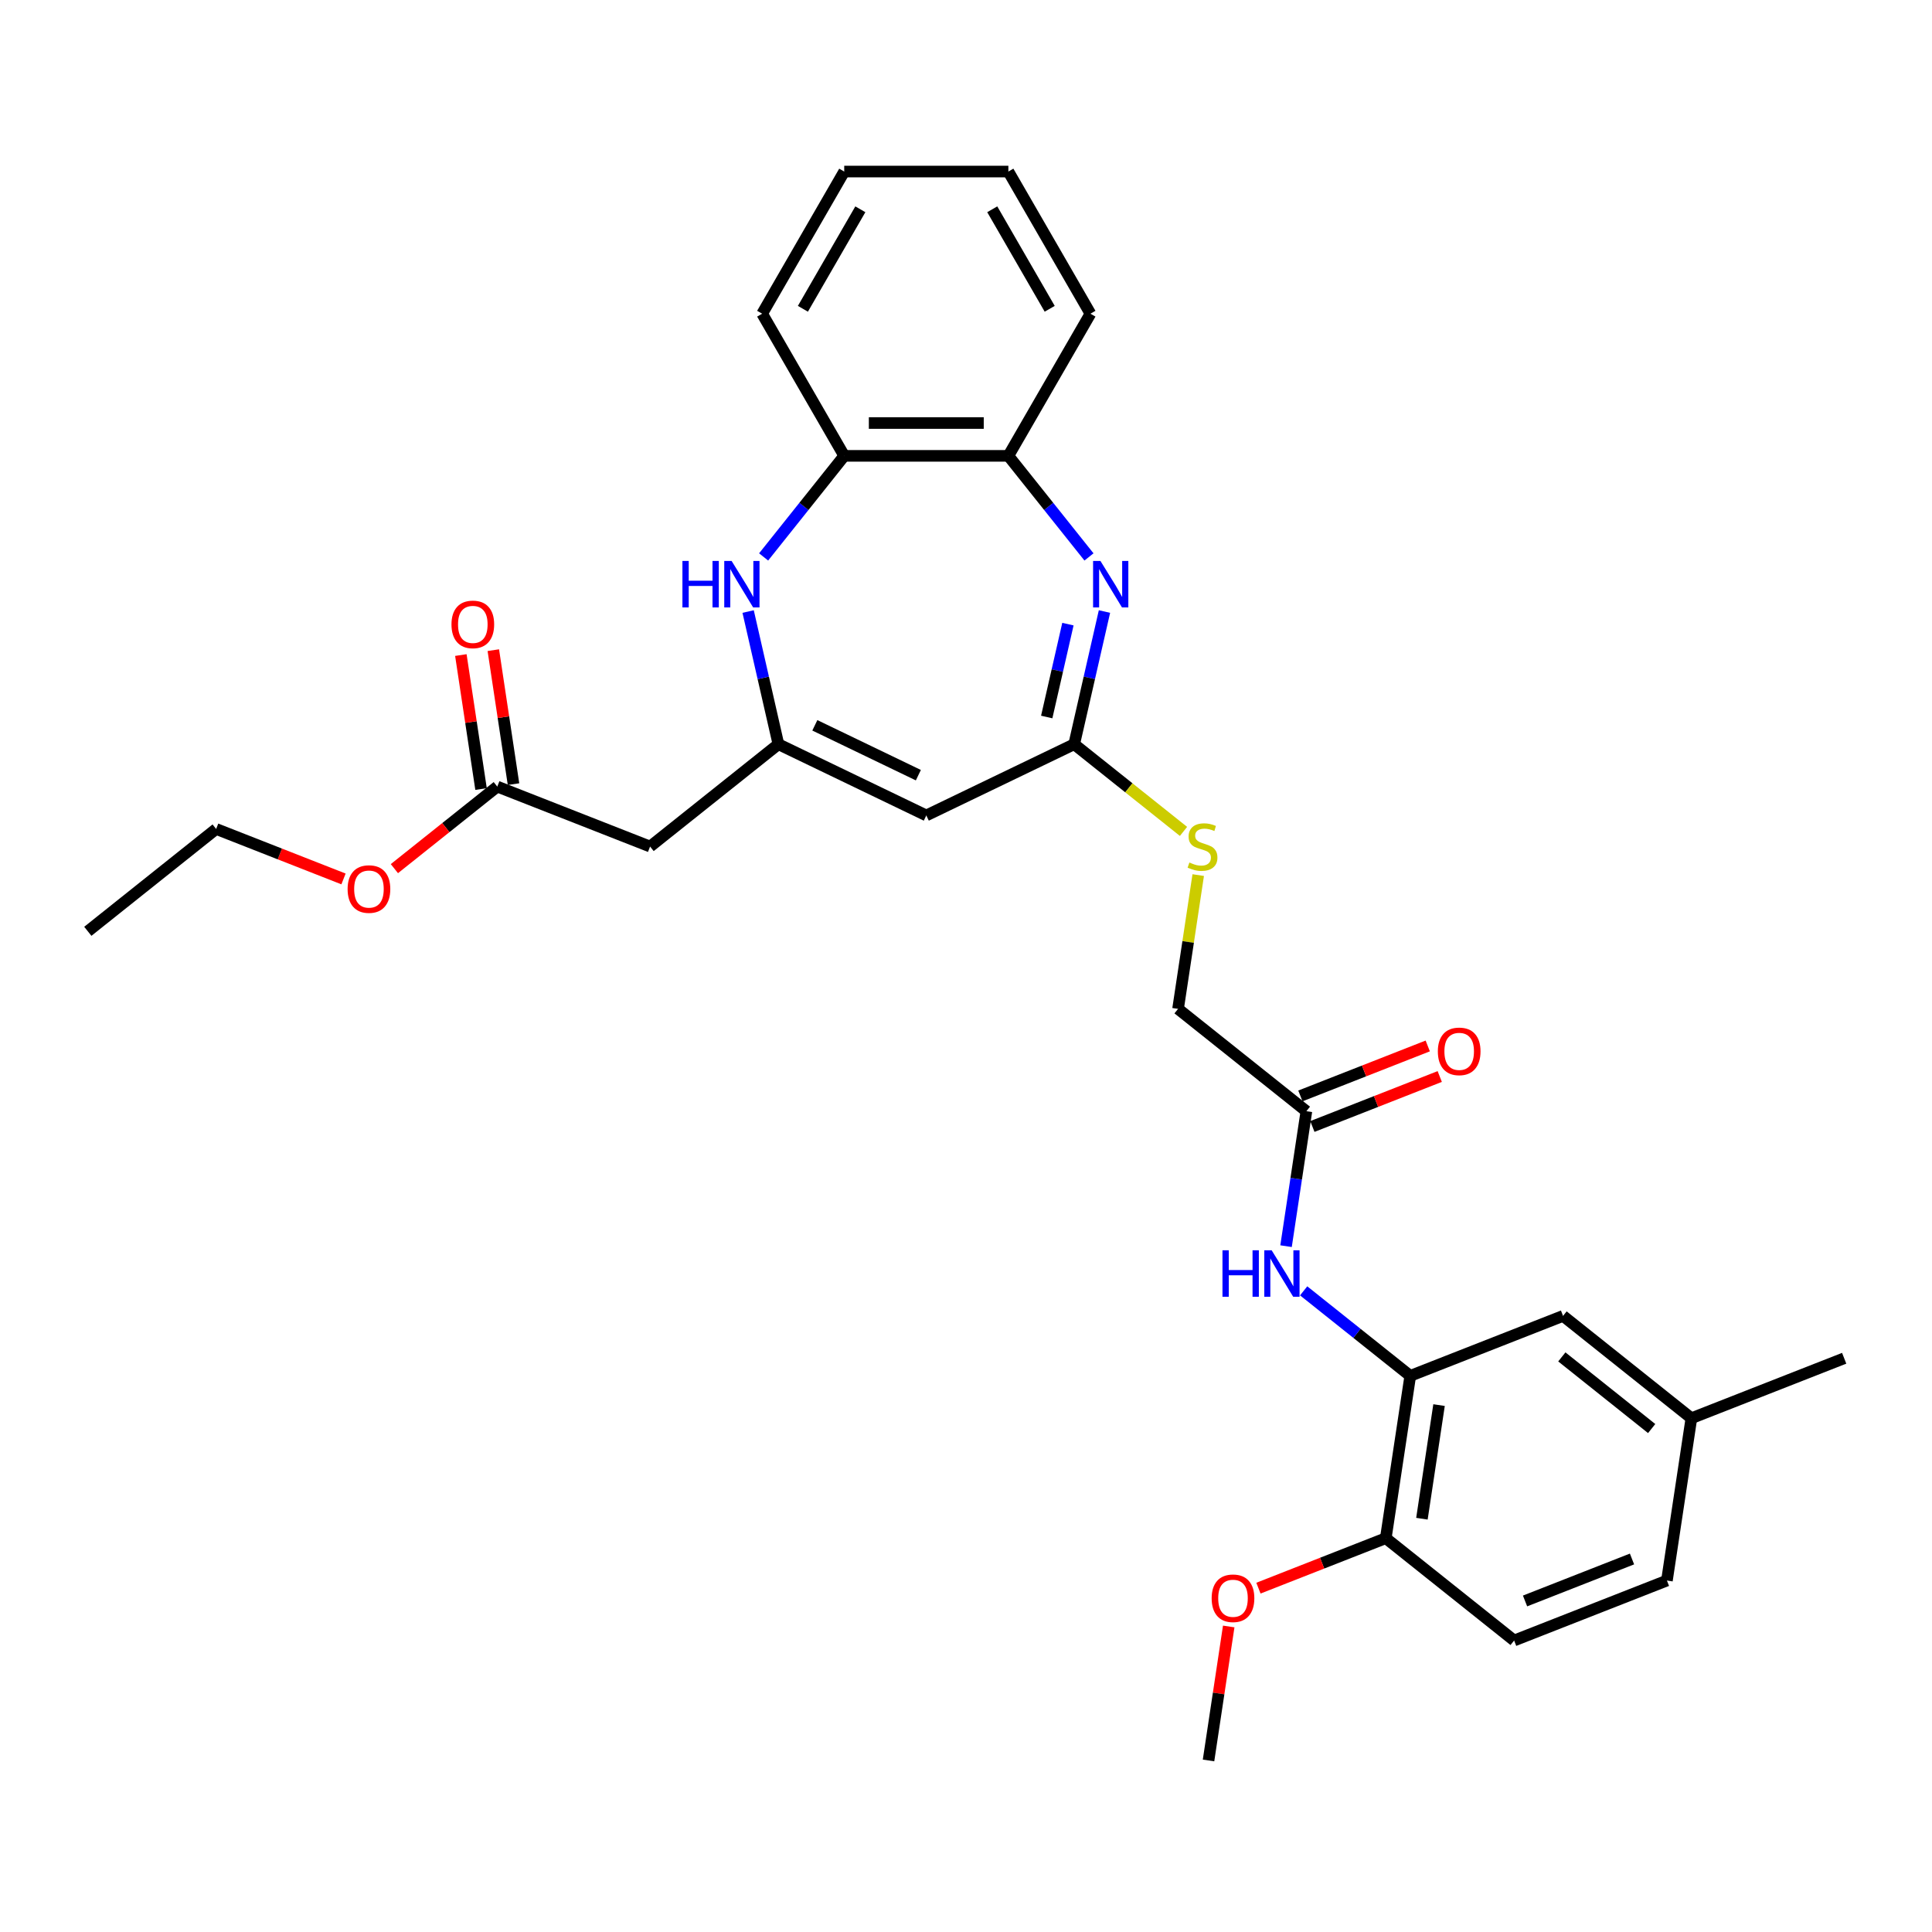 <?xml version='1.0' encoding='iso-8859-1'?>
<svg version='1.1' baseProfile='full'
              xmlns='http://www.w3.org/2000/svg'
                      xmlns:rdkit='http://www.rdkit.org/xml'
                      xmlns:xlink='http://www.w3.org/1999/xlink'
                  xml:space='preserve'
width='1000px' height='1000px' viewBox='0 0 1000 1000'>
<!-- END OF HEADER -->
<rect style='opacity:1.0;fill:#FFFFFF;stroke:none' width='1000' height='1000' x='0' y='0'> </rect>
<path class='bond-2' d='M 571.672,316.529 L 563.834,350.867' style='fill:none;fill-rule:evenodd;stroke:#0000FF;stroke-width:6px;stroke-linecap:butt;stroke-linejoin:miter;stroke-opacity:1' />
<path class='bond-2' d='M 563.834,350.867 L 555.997,385.205' style='fill:none;fill-rule:evenodd;stroke:#000000;stroke-width:6px;stroke-linecap:butt;stroke-linejoin:miter;stroke-opacity:1' />
<path class='bond-2' d='M 552.755,323.049 L 547.268,347.086' style='fill:none;fill-rule:evenodd;stroke:#0000FF;stroke-width:6px;stroke-linecap:butt;stroke-linejoin:miter;stroke-opacity:1' />
<path class='bond-2' d='M 547.268,347.086 L 541.782,371.122' style='fill:none;fill-rule:evenodd;stroke:#000000;stroke-width:6px;stroke-linecap:butt;stroke-linejoin:miter;stroke-opacity:1' />
<path class='bond-6' d='M 563.654,288.269 L 542.792,262.109' style='fill:none;fill-rule:evenodd;stroke:#0000FF;stroke-width:6px;stroke-linecap:butt;stroke-linejoin:miter;stroke-opacity:1' />
<path class='bond-6' d='M 542.792,262.109 L 521.931,235.95' style='fill:none;fill-rule:evenodd;stroke:#000000;stroke-width:6px;stroke-linecap:butt;stroke-linejoin:miter;stroke-opacity:1' />
<path class='bond-0' d='M 402.904,385.205 L 479.45,422.068' style='fill:none;fill-rule:evenodd;stroke:#000000;stroke-width:6px;stroke-linecap:butt;stroke-linejoin:miter;stroke-opacity:1' />
<path class='bond-0' d='M 421.758,375.425 L 475.341,401.229' style='fill:none;fill-rule:evenodd;stroke:#000000;stroke-width:6px;stroke-linecap:butt;stroke-linejoin:miter;stroke-opacity:1' />
<path class='bond-5' d='M 402.904,385.205 L 336.479,438.177' style='fill:none;fill-rule:evenodd;stroke:#000000;stroke-width:6px;stroke-linecap:butt;stroke-linejoin:miter;stroke-opacity:1' />
<path class='bond-30' d='M 402.904,385.205 L 395.066,350.867' style='fill:none;fill-rule:evenodd;stroke:#000000;stroke-width:6px;stroke-linecap:butt;stroke-linejoin:miter;stroke-opacity:1' />
<path class='bond-30' d='M 395.066,350.867 L 387.229,316.529' style='fill:none;fill-rule:evenodd;stroke:#0000FF;stroke-width:6px;stroke-linecap:butt;stroke-linejoin:miter;stroke-opacity:1' />
<path class='bond-1' d='M 479.45,422.068 L 555.997,385.205' style='fill:none;fill-rule:evenodd;stroke:#000000;stroke-width:6px;stroke-linecap:butt;stroke-linejoin:miter;stroke-opacity:1' />
<path class='bond-11' d='M 555.997,385.205 L 584.29,407.768' style='fill:none;fill-rule:evenodd;stroke:#000000;stroke-width:6px;stroke-linecap:butt;stroke-linejoin:miter;stroke-opacity:1' />
<path class='bond-11' d='M 584.29,407.768 L 612.583,430.331' style='fill:none;fill-rule:evenodd;stroke:#CCCC00;stroke-width:6px;stroke-linecap:butt;stroke-linejoin:miter;stroke-opacity:1' />
<path class='bond-3' d='M 395.247,288.269 L 416.109,262.109' style='fill:none;fill-rule:evenodd;stroke:#0000FF;stroke-width:6px;stroke-linecap:butt;stroke-linejoin:miter;stroke-opacity:1' />
<path class='bond-3' d='M 416.109,262.109 L 436.97,235.95' style='fill:none;fill-rule:evenodd;stroke:#000000;stroke-width:6px;stroke-linecap:butt;stroke-linejoin:miter;stroke-opacity:1' />
<path class='bond-4' d='M 729.946,712.144 L 702.358,690.143' style='fill:none;fill-rule:evenodd;stroke:#000000;stroke-width:6px;stroke-linecap:butt;stroke-linejoin:miter;stroke-opacity:1' />
<path class='bond-4' d='M 702.358,690.143 L 674.77,668.142' style='fill:none;fill-rule:evenodd;stroke:#0000FF;stroke-width:6px;stroke-linecap:butt;stroke-linejoin:miter;stroke-opacity:1' />
<path class='bond-12' d='M 729.946,712.144 L 717.283,796.155' style='fill:none;fill-rule:evenodd;stroke:#000000;stroke-width:6px;stroke-linecap:butt;stroke-linejoin:miter;stroke-opacity:1' />
<path class='bond-12' d='M 744.849,727.278 L 735.985,786.086' style='fill:none;fill-rule:evenodd;stroke:#000000;stroke-width:6px;stroke-linecap:butt;stroke-linejoin:miter;stroke-opacity:1' />
<path class='bond-13' d='M 729.946,712.144 L 809.033,681.104' style='fill:none;fill-rule:evenodd;stroke:#000000;stroke-width:6px;stroke-linecap:butt;stroke-linejoin:miter;stroke-opacity:1' />
<path class='bond-10' d='M 336.479,438.177 L 257.391,407.137' style='fill:none;fill-rule:evenodd;stroke:#000000;stroke-width:6px;stroke-linecap:butt;stroke-linejoin:miter;stroke-opacity:1' />
<path class='bond-8' d='M 521.931,235.95 L 436.97,235.95' style='fill:none;fill-rule:evenodd;stroke:#000000;stroke-width:6px;stroke-linecap:butt;stroke-linejoin:miter;stroke-opacity:1' />
<path class='bond-8' d='M 509.186,218.958 L 449.714,218.958' style='fill:none;fill-rule:evenodd;stroke:#000000;stroke-width:6px;stroke-linecap:butt;stroke-linejoin:miter;stroke-opacity:1' />
<path class='bond-22' d='M 521.931,235.95 L 564.411,162.372' style='fill:none;fill-rule:evenodd;stroke:#000000;stroke-width:6px;stroke-linecap:butt;stroke-linejoin:miter;stroke-opacity:1' />
<path class='bond-7' d='M 665.655,645.017 L 670.919,610.089' style='fill:none;fill-rule:evenodd;stroke:#0000FF;stroke-width:6px;stroke-linecap:butt;stroke-linejoin:miter;stroke-opacity:1' />
<path class='bond-7' d='M 670.919,610.089 L 676.184,575.16' style='fill:none;fill-rule:evenodd;stroke:#000000;stroke-width:6px;stroke-linecap:butt;stroke-linejoin:miter;stroke-opacity:1' />
<path class='bond-23' d='M 436.97,235.95 L 394.49,162.372' style='fill:none;fill-rule:evenodd;stroke:#000000;stroke-width:6px;stroke-linecap:butt;stroke-linejoin:miter;stroke-opacity:1' />
<path class='bond-9' d='M 676.184,575.16 L 609.759,522.188' style='fill:none;fill-rule:evenodd;stroke:#000000;stroke-width:6px;stroke-linecap:butt;stroke-linejoin:miter;stroke-opacity:1' />
<path class='bond-14' d='M 679.288,583.069 L 712.247,570.133' style='fill:none;fill-rule:evenodd;stroke:#000000;stroke-width:6px;stroke-linecap:butt;stroke-linejoin:miter;stroke-opacity:1' />
<path class='bond-14' d='M 712.247,570.133 L 745.206,557.198' style='fill:none;fill-rule:evenodd;stroke:#FF0000;stroke-width:6px;stroke-linecap:butt;stroke-linejoin:miter;stroke-opacity:1' />
<path class='bond-14' d='M 673.08,567.251 L 706.039,554.316' style='fill:none;fill-rule:evenodd;stroke:#000000;stroke-width:6px;stroke-linecap:butt;stroke-linejoin:miter;stroke-opacity:1' />
<path class='bond-14' d='M 706.039,554.316 L 738.998,541.38' style='fill:none;fill-rule:evenodd;stroke:#FF0000;stroke-width:6px;stroke-linecap:butt;stroke-linejoin:miter;stroke-opacity:1' />
<path class='bond-15' d='M 265.793,405.871 L 260.566,371.197' style='fill:none;fill-rule:evenodd;stroke:#000000;stroke-width:6px;stroke-linecap:butt;stroke-linejoin:miter;stroke-opacity:1' />
<path class='bond-15' d='M 260.566,371.197 L 255.34,336.524' style='fill:none;fill-rule:evenodd;stroke:#FF0000;stroke-width:6px;stroke-linecap:butt;stroke-linejoin:miter;stroke-opacity:1' />
<path class='bond-15' d='M 248.99,408.403 L 243.764,373.73' style='fill:none;fill-rule:evenodd;stroke:#000000;stroke-width:6px;stroke-linecap:butt;stroke-linejoin:miter;stroke-opacity:1' />
<path class='bond-15' d='M 243.764,373.73 L 238.538,339.056' style='fill:none;fill-rule:evenodd;stroke:#FF0000;stroke-width:6px;stroke-linecap:butt;stroke-linejoin:miter;stroke-opacity:1' />
<path class='bond-20' d='M 257.391,407.137 L 230.764,428.372' style='fill:none;fill-rule:evenodd;stroke:#000000;stroke-width:6px;stroke-linecap:butt;stroke-linejoin:miter;stroke-opacity:1' />
<path class='bond-20' d='M 230.764,428.372 L 204.136,449.607' style='fill:none;fill-rule:evenodd;stroke:#FF0000;stroke-width:6px;stroke-linecap:butt;stroke-linejoin:miter;stroke-opacity:1' />
<path class='bond-17' d='M 620.196,452.943 L 614.978,487.565' style='fill:none;fill-rule:evenodd;stroke:#CCCC00;stroke-width:6px;stroke-linecap:butt;stroke-linejoin:miter;stroke-opacity:1' />
<path class='bond-17' d='M 614.978,487.565 L 609.759,522.188' style='fill:none;fill-rule:evenodd;stroke:#000000;stroke-width:6px;stroke-linecap:butt;stroke-linejoin:miter;stroke-opacity:1' />
<path class='bond-16' d='M 717.283,796.155 L 783.708,849.127' style='fill:none;fill-rule:evenodd;stroke:#000000;stroke-width:6px;stroke-linecap:butt;stroke-linejoin:miter;stroke-opacity:1' />
<path class='bond-21' d='M 717.283,796.155 L 684.324,809.091' style='fill:none;fill-rule:evenodd;stroke:#000000;stroke-width:6px;stroke-linecap:butt;stroke-linejoin:miter;stroke-opacity:1' />
<path class='bond-21' d='M 684.324,809.091 L 651.365,822.026' style='fill:none;fill-rule:evenodd;stroke:#FF0000;stroke-width:6px;stroke-linecap:butt;stroke-linejoin:miter;stroke-opacity:1' />
<path class='bond-18' d='M 809.033,681.104 L 875.458,734.076' style='fill:none;fill-rule:evenodd;stroke:#000000;stroke-width:6px;stroke-linecap:butt;stroke-linejoin:miter;stroke-opacity:1' />
<path class='bond-18' d='M 808.403,702.335 L 854.9,739.415' style='fill:none;fill-rule:evenodd;stroke:#000000;stroke-width:6px;stroke-linecap:butt;stroke-linejoin:miter;stroke-opacity:1' />
<path class='bond-32' d='M 783.708,849.127 L 862.795,818.088' style='fill:none;fill-rule:evenodd;stroke:#000000;stroke-width:6px;stroke-linecap:butt;stroke-linejoin:miter;stroke-opacity:1' />
<path class='bond-32' d='M 789.363,828.654 L 844.724,806.926' style='fill:none;fill-rule:evenodd;stroke:#000000;stroke-width:6px;stroke-linecap:butt;stroke-linejoin:miter;stroke-opacity:1' />
<path class='bond-19' d='M 875.458,734.076 L 862.795,818.088' style='fill:none;fill-rule:evenodd;stroke:#000000;stroke-width:6px;stroke-linecap:butt;stroke-linejoin:miter;stroke-opacity:1' />
<path class='bond-25' d='M 875.458,734.076 L 954.545,703.036' style='fill:none;fill-rule:evenodd;stroke:#000000;stroke-width:6px;stroke-linecap:butt;stroke-linejoin:miter;stroke-opacity:1' />
<path class='bond-24' d='M 177.798,454.941 L 144.839,442.005' style='fill:none;fill-rule:evenodd;stroke:#FF0000;stroke-width:6px;stroke-linecap:butt;stroke-linejoin:miter;stroke-opacity:1' />
<path class='bond-24' d='M 144.839,442.005 L 111.879,429.07' style='fill:none;fill-rule:evenodd;stroke:#000000;stroke-width:6px;stroke-linecap:butt;stroke-linejoin:miter;stroke-opacity:1' />
<path class='bond-26' d='M 635.985,841.859 L 630.759,876.532' style='fill:none;fill-rule:evenodd;stroke:#FF0000;stroke-width:6px;stroke-linecap:butt;stroke-linejoin:miter;stroke-opacity:1' />
<path class='bond-26' d='M 630.759,876.532 L 625.533,911.206' style='fill:none;fill-rule:evenodd;stroke:#000000;stroke-width:6px;stroke-linecap:butt;stroke-linejoin:miter;stroke-opacity:1' />
<path class='bond-28' d='M 564.411,162.372 L 521.931,88.794' style='fill:none;fill-rule:evenodd;stroke:#000000;stroke-width:6px;stroke-linecap:butt;stroke-linejoin:miter;stroke-opacity:1' />
<path class='bond-28' d='M 543.323,159.831 L 513.587,108.327' style='fill:none;fill-rule:evenodd;stroke:#000000;stroke-width:6px;stroke-linecap:butt;stroke-linejoin:miter;stroke-opacity:1' />
<path class='bond-31' d='M 394.49,162.372 L 436.97,88.794' style='fill:none;fill-rule:evenodd;stroke:#000000;stroke-width:6px;stroke-linecap:butt;stroke-linejoin:miter;stroke-opacity:1' />
<path class='bond-31' d='M 415.578,159.831 L 445.314,108.327' style='fill:none;fill-rule:evenodd;stroke:#000000;stroke-width:6px;stroke-linecap:butt;stroke-linejoin:miter;stroke-opacity:1' />
<path class='bond-27' d='M 111.879,429.07 L 45.455,482.042' style='fill:none;fill-rule:evenodd;stroke:#000000;stroke-width:6px;stroke-linecap:butt;stroke-linejoin:miter;stroke-opacity:1' />
<path class='bond-29' d='M 521.931,88.794 L 436.97,88.794' style='fill:none;fill-rule:evenodd;stroke:#000000;stroke-width:6px;stroke-linecap:butt;stroke-linejoin:miter;stroke-opacity:1' />
<path  class='atom-0' d='M 569.584 290.344
L 577.468 303.088
Q 578.25 304.346, 579.507 306.622
Q 580.765 308.899, 580.833 309.035
L 580.833 290.344
L 584.027 290.344
L 584.027 314.405
L 580.731 314.405
L 572.269 300.471
Q 571.283 298.84, 570.23 296.971
Q 569.21 295.102, 568.904 294.524
L 568.904 314.405
L 565.778 314.405
L 565.778 290.344
L 569.584 290.344
' fill='#0000FF'/>
<path  class='atom-4' d='M 353.225 290.344
L 356.488 290.344
L 356.488 300.573
L 368.79 300.573
L 368.79 290.344
L 372.053 290.344
L 372.053 314.405
L 368.79 314.405
L 368.79 303.292
L 356.488 303.292
L 356.488 314.405
L 353.225 314.405
L 353.225 290.344
' fill='#0000FF'/>
<path  class='atom-4' d='M 378.68 290.344
L 386.564 303.088
Q 387.346 304.346, 388.603 306.622
Q 389.86 308.899, 389.928 309.035
L 389.928 290.344
L 393.123 290.344
L 393.123 314.405
L 389.826 314.405
L 381.364 300.471
Q 380.379 298.84, 379.325 296.971
Q 378.306 295.102, 378 294.524
L 378 314.405
L 374.873 314.405
L 374.873 290.344
L 378.68 290.344
' fill='#0000FF'/>
<path  class='atom-8' d='M 632.748 647.141
L 636.011 647.141
L 636.011 657.37
L 648.313 657.37
L 648.313 647.141
L 651.576 647.141
L 651.576 671.202
L 648.313 671.202
L 648.313 660.089
L 636.011 660.089
L 636.011 671.202
L 632.748 671.202
L 632.748 647.141
' fill='#0000FF'/>
<path  class='atom-8' d='M 658.203 647.141
L 666.087 659.885
Q 666.869 661.143, 668.126 663.42
Q 669.383 665.697, 669.451 665.833
L 669.451 647.141
L 672.646 647.141
L 672.646 671.202
L 669.349 671.202
L 660.887 657.269
Q 659.902 655.637, 658.848 653.768
Q 657.829 651.899, 657.523 651.321
L 657.523 671.202
L 654.396 671.202
L 654.396 647.141
L 658.203 647.141
' fill='#0000FF'/>
<path  class='atom-12' d='M 615.625 446.435
Q 615.897 446.537, 617.018 447.013
Q 618.14 447.488, 619.363 447.794
Q 620.621 448.066, 621.844 448.066
Q 624.121 448.066, 625.446 446.979
Q 626.772 445.857, 626.772 443.92
Q 626.772 442.595, 626.092 441.779
Q 625.446 440.963, 624.427 440.522
Q 623.407 440.08, 621.708 439.57
Q 619.567 438.924, 618.276 438.313
Q 617.018 437.701, 616.101 436.41
Q 615.217 435.118, 615.217 432.943
Q 615.217 429.919, 617.256 428.049
Q 619.329 426.18, 623.407 426.18
Q 626.194 426.18, 629.355 427.506
L 628.573 430.122
Q 625.684 428.933, 623.509 428.933
Q 621.164 428.933, 619.873 429.919
Q 618.582 430.87, 618.616 432.535
Q 618.616 433.827, 619.261 434.608
Q 619.941 435.39, 620.892 435.832
Q 621.878 436.274, 623.509 436.783
Q 625.684 437.463, 626.976 438.143
Q 628.267 438.822, 629.185 440.216
Q 630.136 441.575, 630.136 443.92
Q 630.136 447.25, 627.893 449.052
Q 625.684 450.819, 621.98 450.819
Q 619.839 450.819, 618.208 450.343
Q 616.61 449.901, 614.707 449.12
L 615.625 446.435
' fill='#CCCC00'/>
<path  class='atom-15' d='M 744.226 544.189
Q 744.226 538.411, 747.081 535.183
Q 749.936 531.954, 755.271 531.954
Q 760.607 531.954, 763.461 535.183
Q 766.316 538.411, 766.316 544.189
Q 766.316 550.034, 763.427 553.364
Q 760.539 556.661, 755.271 556.661
Q 749.97 556.661, 747.081 553.364
Q 744.226 550.068, 744.226 544.189
M 755.271 553.942
Q 758.942 553.942, 760.913 551.495
Q 762.918 549.014, 762.918 544.189
Q 762.918 539.465, 760.913 537.086
Q 758.942 534.673, 755.271 534.673
Q 751.601 534.673, 749.596 537.052
Q 747.625 539.431, 747.625 544.189
Q 747.625 549.048, 749.596 551.495
Q 751.601 553.942, 755.271 553.942
' fill='#FF0000'/>
<path  class='atom-16' d='M 233.684 323.194
Q 233.684 317.416, 236.539 314.188
Q 239.393 310.959, 244.729 310.959
Q 250.064 310.959, 252.919 314.188
Q 255.774 317.416, 255.774 323.194
Q 255.774 329.039, 252.885 332.369
Q 249.996 335.666, 244.729 335.666
Q 239.427 335.666, 236.539 332.369
Q 233.684 329.073, 233.684 323.194
M 244.729 332.947
Q 248.399 332.947, 250.37 330.5
Q 252.375 328.019, 252.375 323.194
Q 252.375 318.47, 250.37 316.091
Q 248.399 313.678, 244.729 313.678
Q 241.058 313.678, 239.053 316.057
Q 237.082 318.436, 237.082 323.194
Q 237.082 328.053, 239.053 330.5
Q 241.058 332.947, 244.729 332.947
' fill='#FF0000'/>
<path  class='atom-21' d='M 179.922 460.177
Q 179.922 454.4, 182.777 451.171
Q 185.631 447.943, 190.967 447.943
Q 196.302 447.943, 199.157 451.171
Q 202.012 454.4, 202.012 460.177
Q 202.012 466.022, 199.123 469.353
Q 196.234 472.649, 190.967 472.649
Q 185.665 472.649, 182.777 469.353
Q 179.922 466.056, 179.922 460.177
M 190.967 469.931
Q 194.637 469.931, 196.608 467.484
Q 198.613 465.003, 198.613 460.177
Q 198.613 455.453, 196.608 453.074
Q 194.637 450.662, 190.967 450.662
Q 187.296 450.662, 185.291 453.04
Q 183.32 455.419, 183.32 460.177
Q 183.32 465.037, 185.291 467.484
Q 187.296 469.931, 190.967 469.931
' fill='#FF0000'/>
<path  class='atom-22' d='M 627.151 827.263
Q 627.151 821.485, 630.006 818.257
Q 632.86 815.028, 638.196 815.028
Q 643.531 815.028, 646.386 818.257
Q 649.241 821.485, 649.241 827.263
Q 649.241 833.108, 646.352 836.438
Q 643.463 839.735, 638.196 839.735
Q 632.894 839.735, 630.006 836.438
Q 627.151 833.142, 627.151 827.263
M 638.196 837.016
Q 641.866 837.016, 643.837 834.569
Q 645.842 832.088, 645.842 827.263
Q 645.842 822.539, 643.837 820.16
Q 641.866 817.747, 638.196 817.747
Q 634.525 817.747, 632.52 820.126
Q 630.549 822.505, 630.549 827.263
Q 630.549 832.122, 632.52 834.569
Q 634.525 837.016, 638.196 837.016
' fill='#FF0000'/>
</svg>
